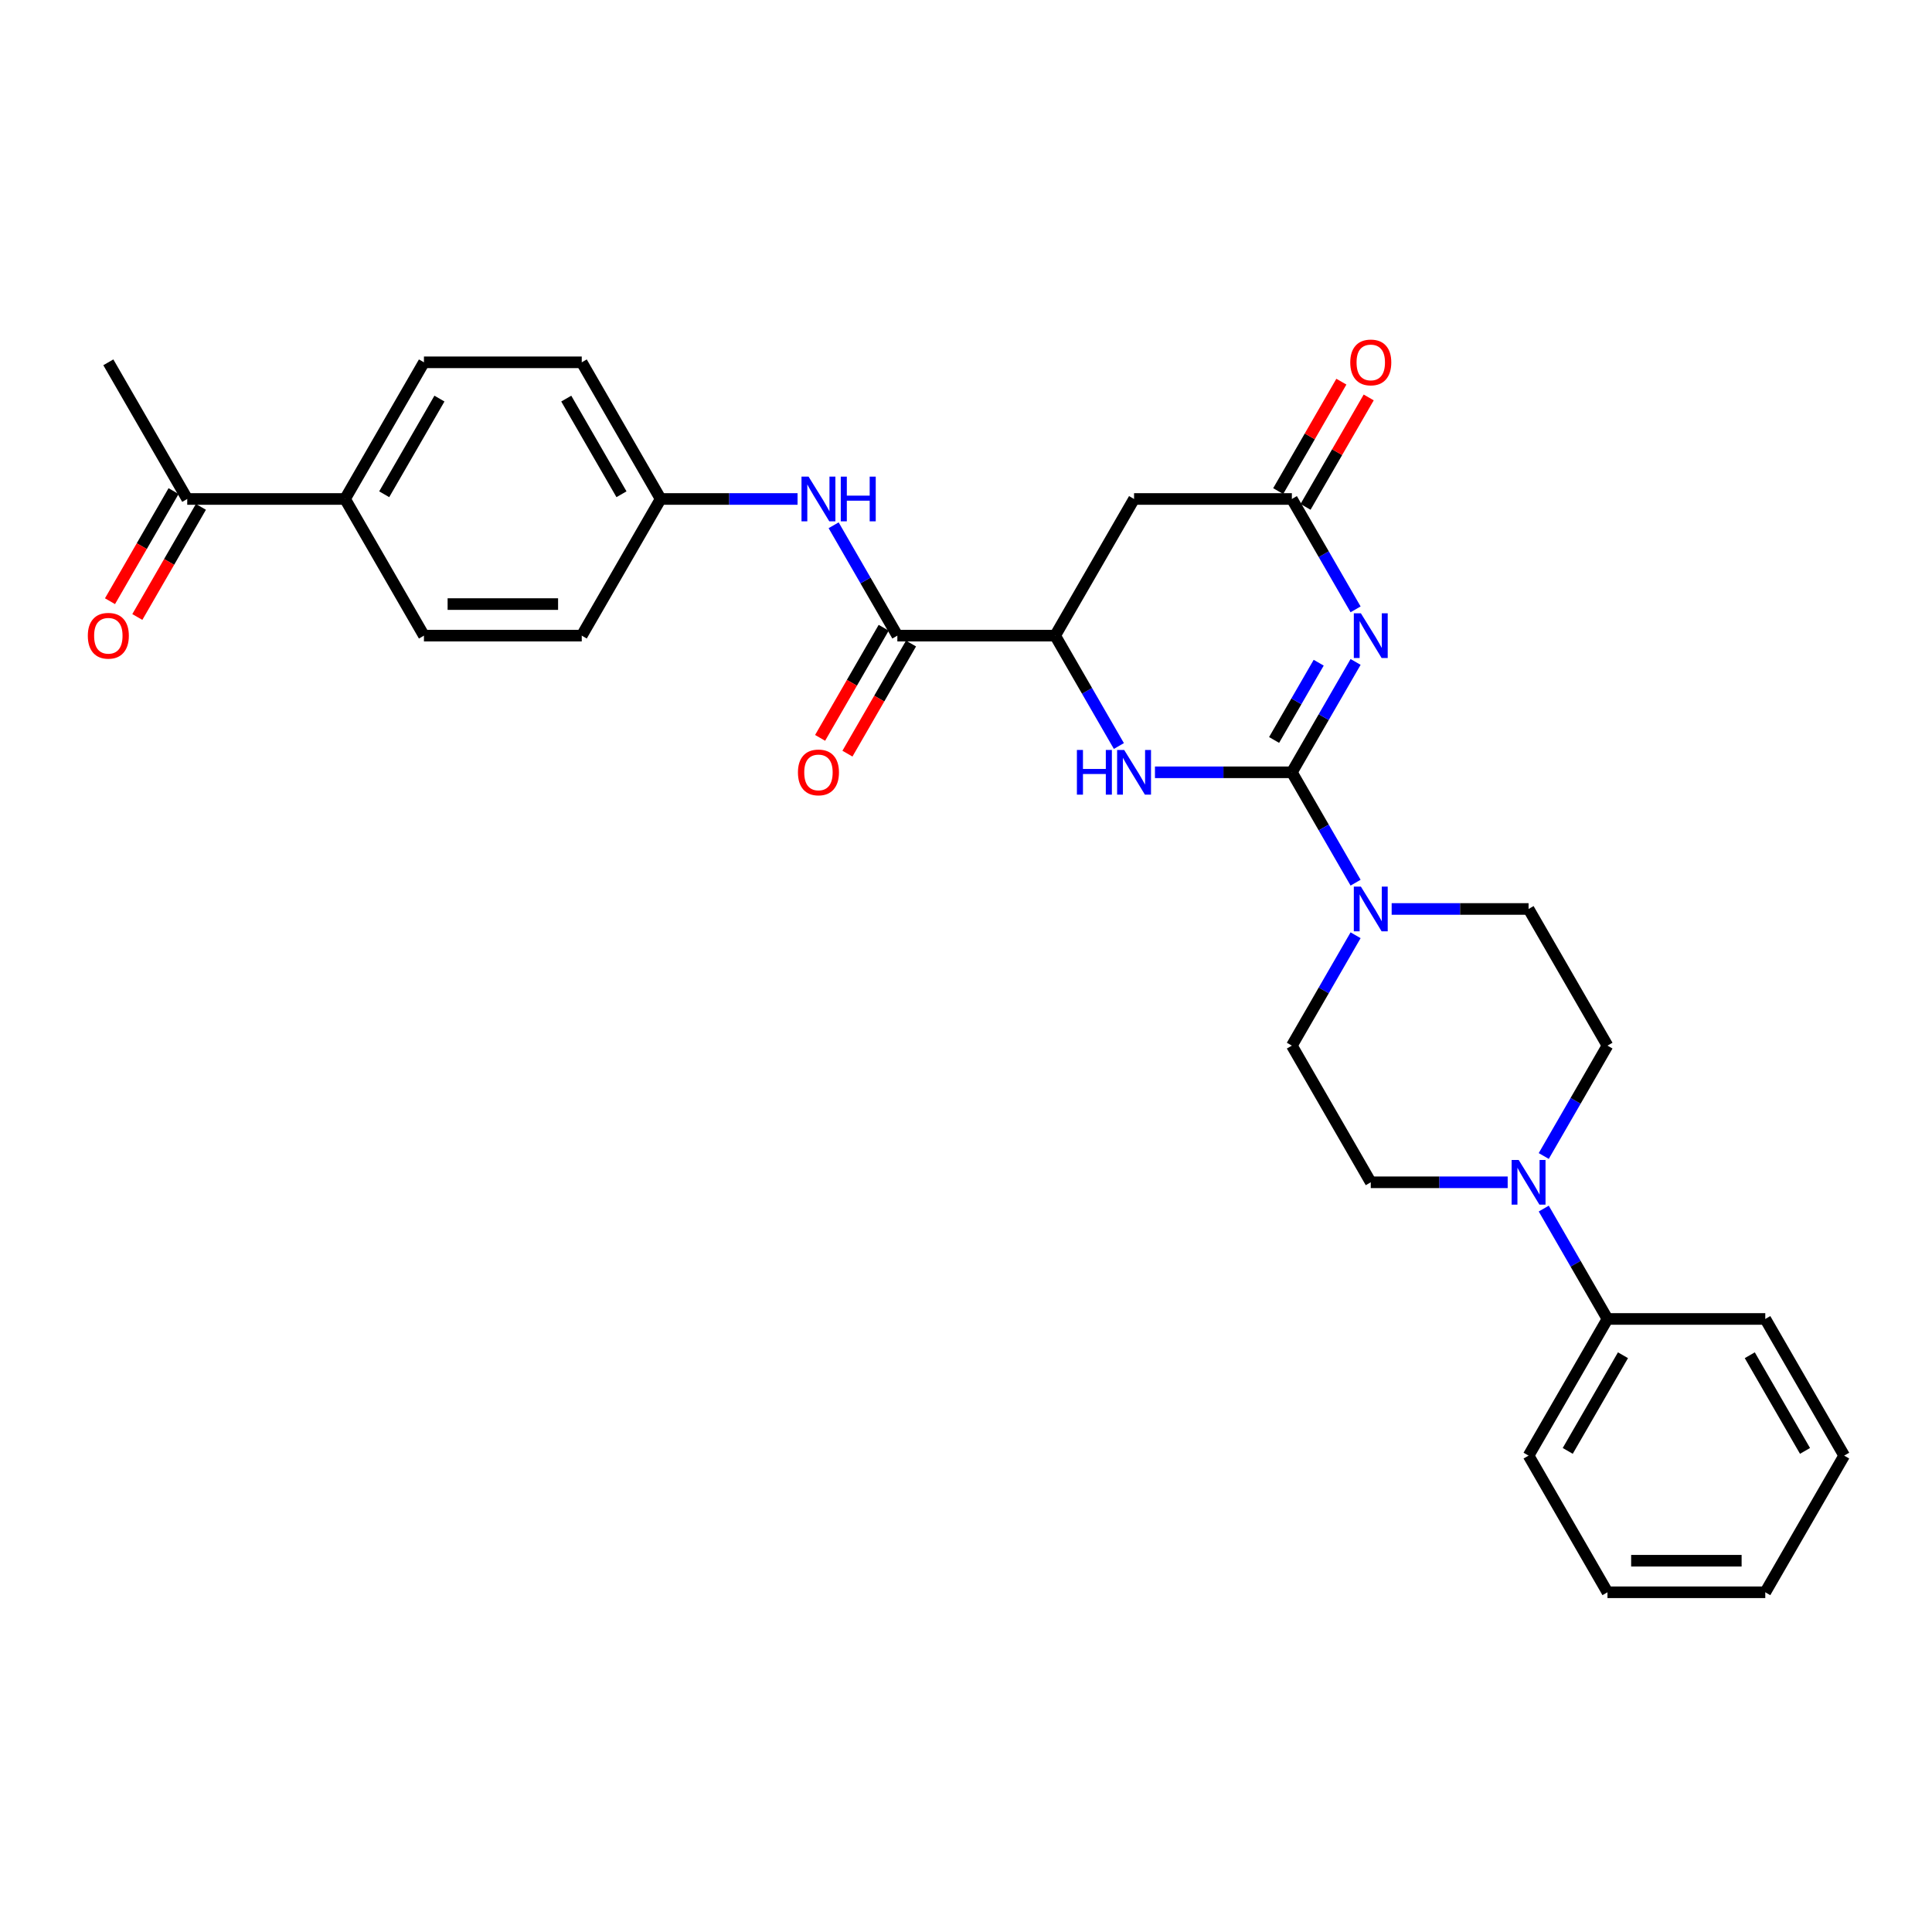 <?xml version='1.0' encoding='iso-8859-1'?>
<svg version='1.1' baseProfile='full'
              xmlns='http://www.w3.org/2000/svg'
                      xmlns:rdkit='http://www.rdkit.org/xml'
                      xmlns:xlink='http://www.w3.org/1999/xlink'
                  xml:space='preserve'
width='1000px' height='1000px' viewBox='0 0 1000 1000'>
<!-- END OF HEADER -->
<rect style='opacity:1.0;fill:#FFFFFF;stroke:none' width='1000' height='1000' x='0' y='0'> </rect>
<path class='bond-0' d='M 668.668,399.744 L 685.159,371.179' style='fill:none;fill-rule:evenodd;stroke:#000000;stroke-width:6px;stroke-linecap:butt;stroke-linejoin:miter;stroke-opacity:1' />
<path class='bond-0' d='M 685.159,371.179 L 701.651,342.615' style='fill:none;fill-rule:evenodd;stroke:#0000FF;stroke-width:6px;stroke-linecap:butt;stroke-linejoin:miter;stroke-opacity:1' />
<path class='bond-0' d='M 659.468,383.006 L 671.012,363.011' style='fill:none;fill-rule:evenodd;stroke:#000000;stroke-width:6px;stroke-linecap:butt;stroke-linejoin:miter;stroke-opacity:1' />
<path class='bond-0' d='M 671.012,363.011 L 682.556,343.016' style='fill:none;fill-rule:evenodd;stroke:#0000FF;stroke-width:6px;stroke-linecap:butt;stroke-linejoin:miter;stroke-opacity:1' />
<path class='bond-1' d='M 668.668,399.744 L 633.235,399.744' style='fill:none;fill-rule:evenodd;stroke:#000000;stroke-width:6px;stroke-linecap:butt;stroke-linejoin:miter;stroke-opacity:1' />
<path class='bond-1' d='M 633.235,399.744 L 597.803,399.744' style='fill:none;fill-rule:evenodd;stroke:#0000FF;stroke-width:6px;stroke-linecap:butt;stroke-linejoin:miter;stroke-opacity:1' />
<path class='bond-3' d='M 668.668,399.744 L 685.159,428.308' style='fill:none;fill-rule:evenodd;stroke:#000000;stroke-width:6px;stroke-linecap:butt;stroke-linejoin:miter;stroke-opacity:1' />
<path class='bond-3' d='M 685.159,428.308 L 701.651,456.872' style='fill:none;fill-rule:evenodd;stroke:#0000FF;stroke-width:6px;stroke-linecap:butt;stroke-linejoin:miter;stroke-opacity:1' />
<path class='bond-2' d='M 701.651,315.4 L 685.159,286.835' style='fill:none;fill-rule:evenodd;stroke:#0000FF;stroke-width:6px;stroke-linecap:butt;stroke-linejoin:miter;stroke-opacity:1' />
<path class='bond-2' d='M 685.159,286.835 L 668.668,258.271' style='fill:none;fill-rule:evenodd;stroke:#000000;stroke-width:6px;stroke-linecap:butt;stroke-linejoin:miter;stroke-opacity:1' />
<path class='bond-4' d='M 579.132,386.136 L 562.64,357.572' style='fill:none;fill-rule:evenodd;stroke:#0000FF;stroke-width:6px;stroke-linecap:butt;stroke-linejoin:miter;stroke-opacity:1' />
<path class='bond-4' d='M 562.64,357.572 L 546.149,329.007' style='fill:none;fill-rule:evenodd;stroke:#000000;stroke-width:6px;stroke-linecap:butt;stroke-linejoin:miter;stroke-opacity:1' />
<path class='bond-16' d='M 675.741,262.355 L 692.092,234.036' style='fill:none;fill-rule:evenodd;stroke:#000000;stroke-width:6px;stroke-linecap:butt;stroke-linejoin:miter;stroke-opacity:1' />
<path class='bond-16' d='M 692.092,234.036 L 708.442,205.716' style='fill:none;fill-rule:evenodd;stroke:#FF0000;stroke-width:6px;stroke-linecap:butt;stroke-linejoin:miter;stroke-opacity:1' />
<path class='bond-16' d='M 661.594,254.187 L 677.944,225.868' style='fill:none;fill-rule:evenodd;stroke:#000000;stroke-width:6px;stroke-linecap:butt;stroke-linejoin:miter;stroke-opacity:1' />
<path class='bond-16' d='M 677.944,225.868 L 694.294,197.548' style='fill:none;fill-rule:evenodd;stroke:#FF0000;stroke-width:6px;stroke-linecap:butt;stroke-linejoin:miter;stroke-opacity:1' />
<path class='bond-31' d='M 668.668,258.271 L 586.988,258.271' style='fill:none;fill-rule:evenodd;stroke:#000000;stroke-width:6px;stroke-linecap:butt;stroke-linejoin:miter;stroke-opacity:1' />
<path class='bond-9' d='M 701.651,484.088 L 685.159,512.652' style='fill:none;fill-rule:evenodd;stroke:#0000FF;stroke-width:6px;stroke-linecap:butt;stroke-linejoin:miter;stroke-opacity:1' />
<path class='bond-9' d='M 685.159,512.652 L 668.668,541.216' style='fill:none;fill-rule:evenodd;stroke:#000000;stroke-width:6px;stroke-linecap:butt;stroke-linejoin:miter;stroke-opacity:1' />
<path class='bond-10' d='M 720.322,470.48 L 755.754,470.48' style='fill:none;fill-rule:evenodd;stroke:#0000FF;stroke-width:6px;stroke-linecap:butt;stroke-linejoin:miter;stroke-opacity:1' />
<path class='bond-10' d='M 755.754,470.48 L 791.187,470.48' style='fill:none;fill-rule:evenodd;stroke:#000000;stroke-width:6px;stroke-linecap:butt;stroke-linejoin:miter;stroke-opacity:1' />
<path class='bond-5' d='M 546.149,329.007 L 464.469,329.007' style='fill:none;fill-rule:evenodd;stroke:#000000;stroke-width:6px;stroke-linecap:butt;stroke-linejoin:miter;stroke-opacity:1' />
<path class='bond-6' d='M 546.149,329.007 L 586.988,258.271' style='fill:none;fill-rule:evenodd;stroke:#000000;stroke-width:6px;stroke-linecap:butt;stroke-linejoin:miter;stroke-opacity:1' />
<path class='bond-8' d='M 464.469,329.007 L 447.978,300.443' style='fill:none;fill-rule:evenodd;stroke:#000000;stroke-width:6px;stroke-linecap:butt;stroke-linejoin:miter;stroke-opacity:1' />
<path class='bond-8' d='M 447.978,300.443 L 431.486,271.879' style='fill:none;fill-rule:evenodd;stroke:#0000FF;stroke-width:6px;stroke-linecap:butt;stroke-linejoin:miter;stroke-opacity:1' />
<path class='bond-15' d='M 457.396,324.923 L 440.942,353.422' style='fill:none;fill-rule:evenodd;stroke:#000000;stroke-width:6px;stroke-linecap:butt;stroke-linejoin:miter;stroke-opacity:1' />
<path class='bond-15' d='M 440.942,353.422 L 424.488,381.921' style='fill:none;fill-rule:evenodd;stroke:#FF0000;stroke-width:6px;stroke-linecap:butt;stroke-linejoin:miter;stroke-opacity:1' />
<path class='bond-15' d='M 471.543,333.091 L 455.089,361.59' style='fill:none;fill-rule:evenodd;stroke:#000000;stroke-width:6px;stroke-linecap:butt;stroke-linejoin:miter;stroke-opacity:1' />
<path class='bond-15' d='M 455.089,361.59 L 438.635,390.089' style='fill:none;fill-rule:evenodd;stroke:#FF0000;stroke-width:6px;stroke-linecap:butt;stroke-linejoin:miter;stroke-opacity:1' />
<path class='bond-7' d='M 799.043,598.345 L 815.535,569.781' style='fill:none;fill-rule:evenodd;stroke:#0000FF;stroke-width:6px;stroke-linecap:butt;stroke-linejoin:miter;stroke-opacity:1' />
<path class='bond-7' d='M 815.535,569.781 L 832.026,541.216' style='fill:none;fill-rule:evenodd;stroke:#000000;stroke-width:6px;stroke-linecap:butt;stroke-linejoin:miter;stroke-opacity:1' />
<path class='bond-17' d='M 799.043,625.561 L 815.535,654.125' style='fill:none;fill-rule:evenodd;stroke:#0000FF;stroke-width:6px;stroke-linecap:butt;stroke-linejoin:miter;stroke-opacity:1' />
<path class='bond-17' d='M 815.535,654.125 L 832.026,682.689' style='fill:none;fill-rule:evenodd;stroke:#000000;stroke-width:6px;stroke-linecap:butt;stroke-linejoin:miter;stroke-opacity:1' />
<path class='bond-30' d='M 780.372,611.953 L 744.94,611.953' style='fill:none;fill-rule:evenodd;stroke:#0000FF;stroke-width:6px;stroke-linecap:butt;stroke-linejoin:miter;stroke-opacity:1' />
<path class='bond-30' d='M 744.94,611.953 L 709.507,611.953' style='fill:none;fill-rule:evenodd;stroke:#000000;stroke-width:6px;stroke-linecap:butt;stroke-linejoin:miter;stroke-opacity:1' />
<path class='bond-19' d='M 412.815,258.271 L 377.383,258.271' style='fill:none;fill-rule:evenodd;stroke:#0000FF;stroke-width:6px;stroke-linecap:butt;stroke-linejoin:miter;stroke-opacity:1' />
<path class='bond-19' d='M 377.383,258.271 L 341.951,258.271' style='fill:none;fill-rule:evenodd;stroke:#000000;stroke-width:6px;stroke-linecap:butt;stroke-linejoin:miter;stroke-opacity:1' />
<path class='bond-12' d='M 668.668,541.216 L 709.507,611.953' style='fill:none;fill-rule:evenodd;stroke:#000000;stroke-width:6px;stroke-linecap:butt;stroke-linejoin:miter;stroke-opacity:1' />
<path class='bond-13' d='M 791.187,470.48 L 832.026,541.216' style='fill:none;fill-rule:evenodd;stroke:#000000;stroke-width:6px;stroke-linecap:butt;stroke-linejoin:miter;stroke-opacity:1' />
<path class='bond-11' d='M 96.912,258.271 L 178.592,258.271' style='fill:none;fill-rule:evenodd;stroke:#000000;stroke-width:6px;stroke-linecap:butt;stroke-linejoin:miter;stroke-opacity:1' />
<path class='bond-18' d='M 89.839,254.187 L 73.385,282.686' style='fill:none;fill-rule:evenodd;stroke:#000000;stroke-width:6px;stroke-linecap:butt;stroke-linejoin:miter;stroke-opacity:1' />
<path class='bond-18' d='M 73.385,282.686 L 56.931,311.185' style='fill:none;fill-rule:evenodd;stroke:#FF0000;stroke-width:6px;stroke-linecap:butt;stroke-linejoin:miter;stroke-opacity:1' />
<path class='bond-18' d='M 103.986,262.355 L 87.532,290.854' style='fill:none;fill-rule:evenodd;stroke:#000000;stroke-width:6px;stroke-linecap:butt;stroke-linejoin:miter;stroke-opacity:1' />
<path class='bond-18' d='M 87.532,290.854 L 71.078,319.353' style='fill:none;fill-rule:evenodd;stroke:#FF0000;stroke-width:6px;stroke-linecap:butt;stroke-linejoin:miter;stroke-opacity:1' />
<path class='bond-24' d='M 96.912,258.271 L 56.073,187.535' style='fill:none;fill-rule:evenodd;stroke:#000000;stroke-width:6px;stroke-linecap:butt;stroke-linejoin:miter;stroke-opacity:1' />
<path class='bond-14' d='M 178.592,258.271 L 219.432,187.535' style='fill:none;fill-rule:evenodd;stroke:#000000;stroke-width:6px;stroke-linecap:butt;stroke-linejoin:miter;stroke-opacity:1' />
<path class='bond-14' d='M 198.865,255.828 L 227.453,206.313' style='fill:none;fill-rule:evenodd;stroke:#000000;stroke-width:6px;stroke-linecap:butt;stroke-linejoin:miter;stroke-opacity:1' />
<path class='bond-32' d='M 178.592,258.271 L 219.432,329.007' style='fill:none;fill-rule:evenodd;stroke:#000000;stroke-width:6px;stroke-linecap:butt;stroke-linejoin:miter;stroke-opacity:1' />
<path class='bond-25' d='M 832.026,682.689 L 791.187,753.426' style='fill:none;fill-rule:evenodd;stroke:#000000;stroke-width:6px;stroke-linecap:butt;stroke-linejoin:miter;stroke-opacity:1' />
<path class='bond-25' d='M 840.048,701.468 L 811.46,750.983' style='fill:none;fill-rule:evenodd;stroke:#000000;stroke-width:6px;stroke-linecap:butt;stroke-linejoin:miter;stroke-opacity:1' />
<path class='bond-26' d='M 832.026,682.689 L 913.706,682.689' style='fill:none;fill-rule:evenodd;stroke:#000000;stroke-width:6px;stroke-linecap:butt;stroke-linejoin:miter;stroke-opacity:1' />
<path class='bond-22' d='M 341.951,258.271 L 301.111,329.007' style='fill:none;fill-rule:evenodd;stroke:#000000;stroke-width:6px;stroke-linecap:butt;stroke-linejoin:miter;stroke-opacity:1' />
<path class='bond-23' d='M 341.951,258.271 L 301.111,187.535' style='fill:none;fill-rule:evenodd;stroke:#000000;stroke-width:6px;stroke-linecap:butt;stroke-linejoin:miter;stroke-opacity:1' />
<path class='bond-23' d='M 321.677,255.828 L 293.09,206.313' style='fill:none;fill-rule:evenodd;stroke:#000000;stroke-width:6px;stroke-linecap:butt;stroke-linejoin:miter;stroke-opacity:1' />
<path class='bond-20' d='M 219.432,187.535 L 301.111,187.535' style='fill:none;fill-rule:evenodd;stroke:#000000;stroke-width:6px;stroke-linecap:butt;stroke-linejoin:miter;stroke-opacity:1' />
<path class='bond-21' d='M 219.432,329.007 L 301.111,329.007' style='fill:none;fill-rule:evenodd;stroke:#000000;stroke-width:6px;stroke-linecap:butt;stroke-linejoin:miter;stroke-opacity:1' />
<path class='bond-21' d='M 231.683,312.671 L 288.859,312.671' style='fill:none;fill-rule:evenodd;stroke:#000000;stroke-width:6px;stroke-linecap:butt;stroke-linejoin:miter;stroke-opacity:1' />
<path class='bond-28' d='M 791.187,753.426 L 832.026,824.162' style='fill:none;fill-rule:evenodd;stroke:#000000;stroke-width:6px;stroke-linecap:butt;stroke-linejoin:miter;stroke-opacity:1' />
<path class='bond-27' d='M 913.706,682.689 L 954.545,753.426' style='fill:none;fill-rule:evenodd;stroke:#000000;stroke-width:6px;stroke-linecap:butt;stroke-linejoin:miter;stroke-opacity:1' />
<path class='bond-27' d='M 905.684,701.468 L 934.272,750.983' style='fill:none;fill-rule:evenodd;stroke:#000000;stroke-width:6px;stroke-linecap:butt;stroke-linejoin:miter;stroke-opacity:1' />
<path class='bond-29' d='M 954.545,753.426 L 913.706,824.162' style='fill:none;fill-rule:evenodd;stroke:#000000;stroke-width:6px;stroke-linecap:butt;stroke-linejoin:miter;stroke-opacity:1' />
<path class='bond-33' d='M 832.026,824.162 L 913.706,824.162' style='fill:none;fill-rule:evenodd;stroke:#000000;stroke-width:6px;stroke-linecap:butt;stroke-linejoin:miter;stroke-opacity:1' />
<path class='bond-33' d='M 844.278,807.826 L 901.454,807.826' style='fill:none;fill-rule:evenodd;stroke:#000000;stroke-width:6px;stroke-linecap:butt;stroke-linejoin:miter;stroke-opacity:1' />
<path  class='atom-1' d='M 704.394 317.442
L 711.974 329.693
Q 712.726 330.902, 713.934 333.091
Q 715.143 335.28, 715.209 335.411
L 715.209 317.442
L 718.28 317.442
L 718.28 340.573
L 715.111 340.573
L 706.975 327.178
Q 706.028 325.609, 705.015 323.813
Q 704.035 322.016, 703.741 321.46
L 703.741 340.573
L 700.735 340.573
L 700.735 317.442
L 704.394 317.442
' fill='#0000FF'/>
<path  class='atom-2' d='M 557.404 388.178
L 560.541 388.178
L 560.541 398.012
L 572.368 398.012
L 572.368 388.178
L 575.504 388.178
L 575.504 411.309
L 572.368 411.309
L 572.368 400.626
L 560.541 400.626
L 560.541 411.309
L 557.404 411.309
L 557.404 388.178
' fill='#0000FF'/>
<path  class='atom-2' d='M 581.875 388.178
L 589.455 400.43
Q 590.207 401.639, 591.416 403.828
Q 592.624 406.017, 592.69 406.147
L 592.69 388.178
L 595.761 388.178
L 595.761 411.309
L 592.592 411.309
L 584.456 397.914
Q 583.509 396.346, 582.496 394.549
Q 581.516 392.752, 581.222 392.197
L 581.222 411.309
L 578.216 411.309
L 578.216 388.178
L 581.875 388.178
' fill='#0000FF'/>
<path  class='atom-4' d='M 704.394 458.914
L 711.974 471.166
Q 712.726 472.375, 713.934 474.564
Q 715.143 476.753, 715.209 476.884
L 715.209 458.914
L 718.28 458.914
L 718.28 482.046
L 715.111 482.046
L 706.975 468.65
Q 706.028 467.082, 705.015 465.285
Q 704.035 463.488, 703.741 462.933
L 703.741 482.046
L 700.735 482.046
L 700.735 458.914
L 704.394 458.914
' fill='#0000FF'/>
<path  class='atom-8' d='M 786.074 600.387
L 793.654 612.639
Q 794.405 613.848, 795.614 616.037
Q 796.823 618.226, 796.888 618.356
L 796.888 600.387
L 799.959 600.387
L 799.959 623.519
L 796.79 623.519
L 788.655 610.123
Q 787.707 608.555, 786.694 606.758
Q 785.714 604.961, 785.42 604.406
L 785.42 623.519
L 782.414 623.519
L 782.414 600.387
L 786.074 600.387
' fill='#0000FF'/>
<path  class='atom-9' d='M 418.517 246.705
L 426.097 258.957
Q 426.848 260.166, 428.057 262.355
Q 429.266 264.544, 429.331 264.675
L 429.331 246.705
L 432.402 246.705
L 432.402 269.837
L 429.233 269.837
L 421.098 256.441
Q 420.15 254.873, 419.137 253.076
Q 418.157 251.279, 417.863 250.724
L 417.863 269.837
L 414.857 269.837
L 414.857 246.705
L 418.517 246.705
' fill='#0000FF'/>
<path  class='atom-9' d='M 435.179 246.705
L 438.316 246.705
L 438.316 256.539
L 450.143 256.539
L 450.143 246.705
L 453.279 246.705
L 453.279 269.837
L 450.143 269.837
L 450.143 259.153
L 438.316 259.153
L 438.316 269.837
L 435.179 269.837
L 435.179 246.705
' fill='#0000FF'/>
<path  class='atom-16' d='M 413.012 399.809
Q 413.012 394.255, 415.756 391.151
Q 418.5 388.047, 423.63 388.047
Q 428.759 388.047, 431.504 391.151
Q 434.248 394.255, 434.248 399.809
Q 434.248 405.429, 431.471 408.63
Q 428.694 411.8, 423.63 411.8
Q 418.533 411.8, 415.756 408.63
Q 413.012 405.461, 413.012 399.809
M 423.63 409.186
Q 427.158 409.186, 429.053 406.833
Q 430.981 404.448, 430.981 399.809
Q 430.981 395.268, 429.053 392.981
Q 427.158 390.661, 423.63 390.661
Q 420.101 390.661, 418.174 392.948
Q 416.279 395.235, 416.279 399.809
Q 416.279 404.481, 418.174 406.833
Q 420.101 409.186, 423.63 409.186
' fill='#FF0000'/>
<path  class='atom-17' d='M 698.889 187.6
Q 698.889 182.046, 701.634 178.942
Q 704.378 175.838, 709.507 175.838
Q 714.637 175.838, 717.381 178.942
Q 720.126 182.046, 720.126 187.6
Q 720.126 193.219, 717.349 196.421
Q 714.572 199.59, 709.507 199.59
Q 704.411 199.59, 701.634 196.421
Q 698.889 193.252, 698.889 187.6
M 709.507 196.977
Q 713.036 196.977, 714.931 194.624
Q 716.859 192.239, 716.859 187.6
Q 716.859 183.059, 714.931 180.772
Q 713.036 178.452, 709.507 178.452
Q 705.979 178.452, 704.051 180.739
Q 702.156 183.026, 702.156 187.6
Q 702.156 192.272, 704.051 194.624
Q 705.979 196.977, 709.507 196.977
' fill='#FF0000'/>
<path  class='atom-19' d='M 45.455 329.073
Q 45.455 323.518, 48.199 320.415
Q 50.943 317.311, 56.073 317.311
Q 61.202 317.311, 63.947 320.415
Q 66.691 323.518, 66.691 329.073
Q 66.691 334.692, 63.914 337.894
Q 61.137 341.063, 56.073 341.063
Q 50.976 341.063, 48.199 337.894
Q 45.455 334.725, 45.455 329.073
M 56.073 338.449
Q 59.601 338.449, 61.496 336.097
Q 63.424 333.712, 63.424 329.073
Q 63.424 324.531, 61.496 322.244
Q 59.601 319.925, 56.073 319.925
Q 52.544 319.925, 50.617 322.212
Q 48.722 324.499, 48.722 329.073
Q 48.722 333.745, 50.617 336.097
Q 52.544 338.449, 56.073 338.449
' fill='#FF0000'/>
</svg>
